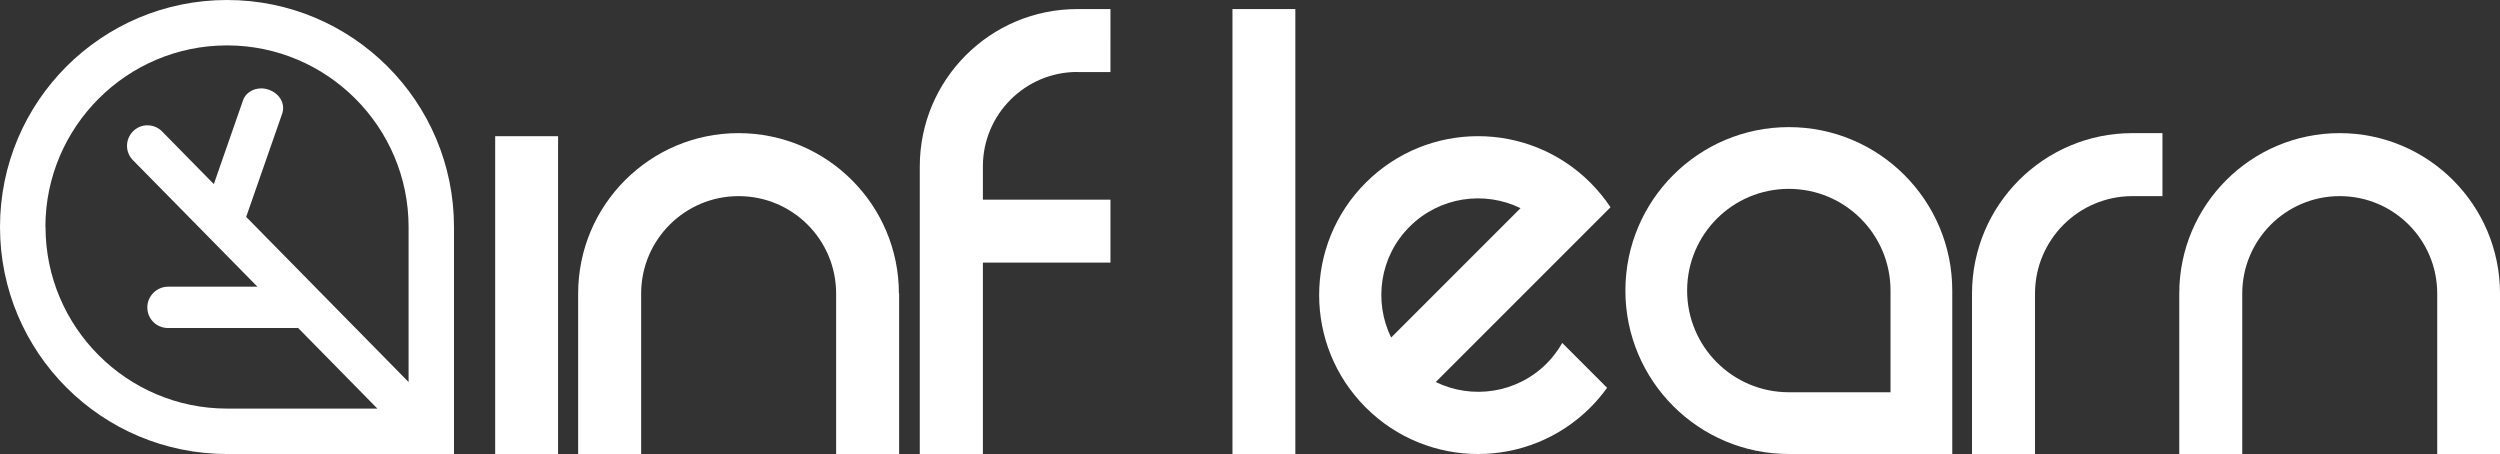 <?xml version="1.0" encoding="UTF-8"?>
<svg id="_레이어_2" data-name="레이어_2" xmlns="http://www.w3.org/2000/svg" viewBox="0 0 220.27 40">
  <rect x="0" y="0" width="220.27" height="40" fill="#333333" stroke="none"/>
  <defs>
    <style>
      .cls-1 {
        fill: #fff;
      }
    </style>
  </defs>
  <g id="_레이어_1-2" data-name="레이어_1">
    <g>
      <path class="cls-1" d="M94.92,6.35h2.92V.8h-2.93c-7.66,0-13.87,6.21-13.87,13.87v25.33h5.56v-16.86h11.24v-5.55h-11.24v-2.93c0-4.59,3.73-8.32,8.32-8.32Z"/>
      <polygon class="cls-1" points="49.17 12 49.17 40 43.63 40 43.63 12 49.17 12 49.17 12"/>
      <polygon class="cls-1" points="114.13 .8 114.13 40 108.59 40 108.59 .8 114.13 .8 114.13 .8"/>
      <path class="cls-1" d="M20,0C8.95,0,0,8.95,0,20s8.95,20,20,20h20v-20C40,8.95,31.05,0,20,0ZM4,20c0-8.82,7.18-16,16-16s16,7.18,16,16v13.66l-14.31-14.55,3.17-9.09c.3-.87-.21-1.78-1.19-2.12-.93-.33-1.96.1-2.25.92l-2.58,7.4-4.57-4.65c-.68-.68-1.82-.73-2.55,0-.68.68-.73,1.82,0,2.55l10.96,11.14h-7.88c-.99,0-1.82.83-1.82,1.82,0,1.04.83,1.82,1.82,1.82h11.35s.07,0,.11-.01l6.99,7.11h-13.24c-8.82,0-16-7.18-16-16Z"/>
      <path class="cls-1" d="M79.2,25.86c0-7.8-6.33-14.13-14.13-14.13s-14.13,6.33-14.13,14.13h0v14.14h5.55v-14.13c0-4.74,3.84-8.59,8.59-8.59s8.59,3.84,8.59,8.59v14.13h5.55v-14.14h0Z"/>
      <path class="cls-1" d="M220.27,25.86c0-7.8-6.33-14.13-14.13-14.13s-14.13,6.33-14.13,14.13h0v14.14h5.55v-14.13c0-4.74,3.84-8.59,8.59-8.59s8.59,3.84,8.59,8.59v14.13h5.55v-14.14h0Z"/>
      <path class="cls-1" d="M187.86,11.73c-7.79.01-14.1,6.33-14.11,14.13h0v14.14h5.55v-14.13c0-4.74,3.84-8.59,8.59-8.59h2.64v-5.55h-2.67Z"/>
      <path class="cls-1" d="M137.65,30.21c-.37.65-.83,1.27-1.38,1.82-2.64,2.64-6.59,3.18-9.77,1.63l7.3-7.3h0s8.1-8.1,8.1-8.1c-.51-.76-1.09-1.48-1.77-2.16-5.47-5.47-14.33-5.47-19.8,0-5.47,5.47-5.47,14.33,0,19.8,5.47,5.47,14.33,5.47,19.8,0,.55-.55,1.03-1.13,1.47-1.73l-3.95-3.95ZM124.2,19.97c2.64-2.64,6.59-3.18,9.77-1.63l-11.4,11.4c-1.55-3.18-1.02-7.13,1.63-9.77Z"/>
      <path class="cls-1" d="M157.61,11.2c-7.95,0-14.4,6.45-14.4,14.4h0c0,7.95,6.45,14.4,14.4,14.4h14.4v-14.4c0-7.95-6.45-14.4-14.4-14.4ZM166.57,34.56h-8.96c-4.95,0-8.96-4.01-8.96-8.96h0c0-4.95,4.01-8.96,8.96-8.96s8.96,4.01,8.96,8.96v8.96Z"/>
    </g>
  </g>
</svg>